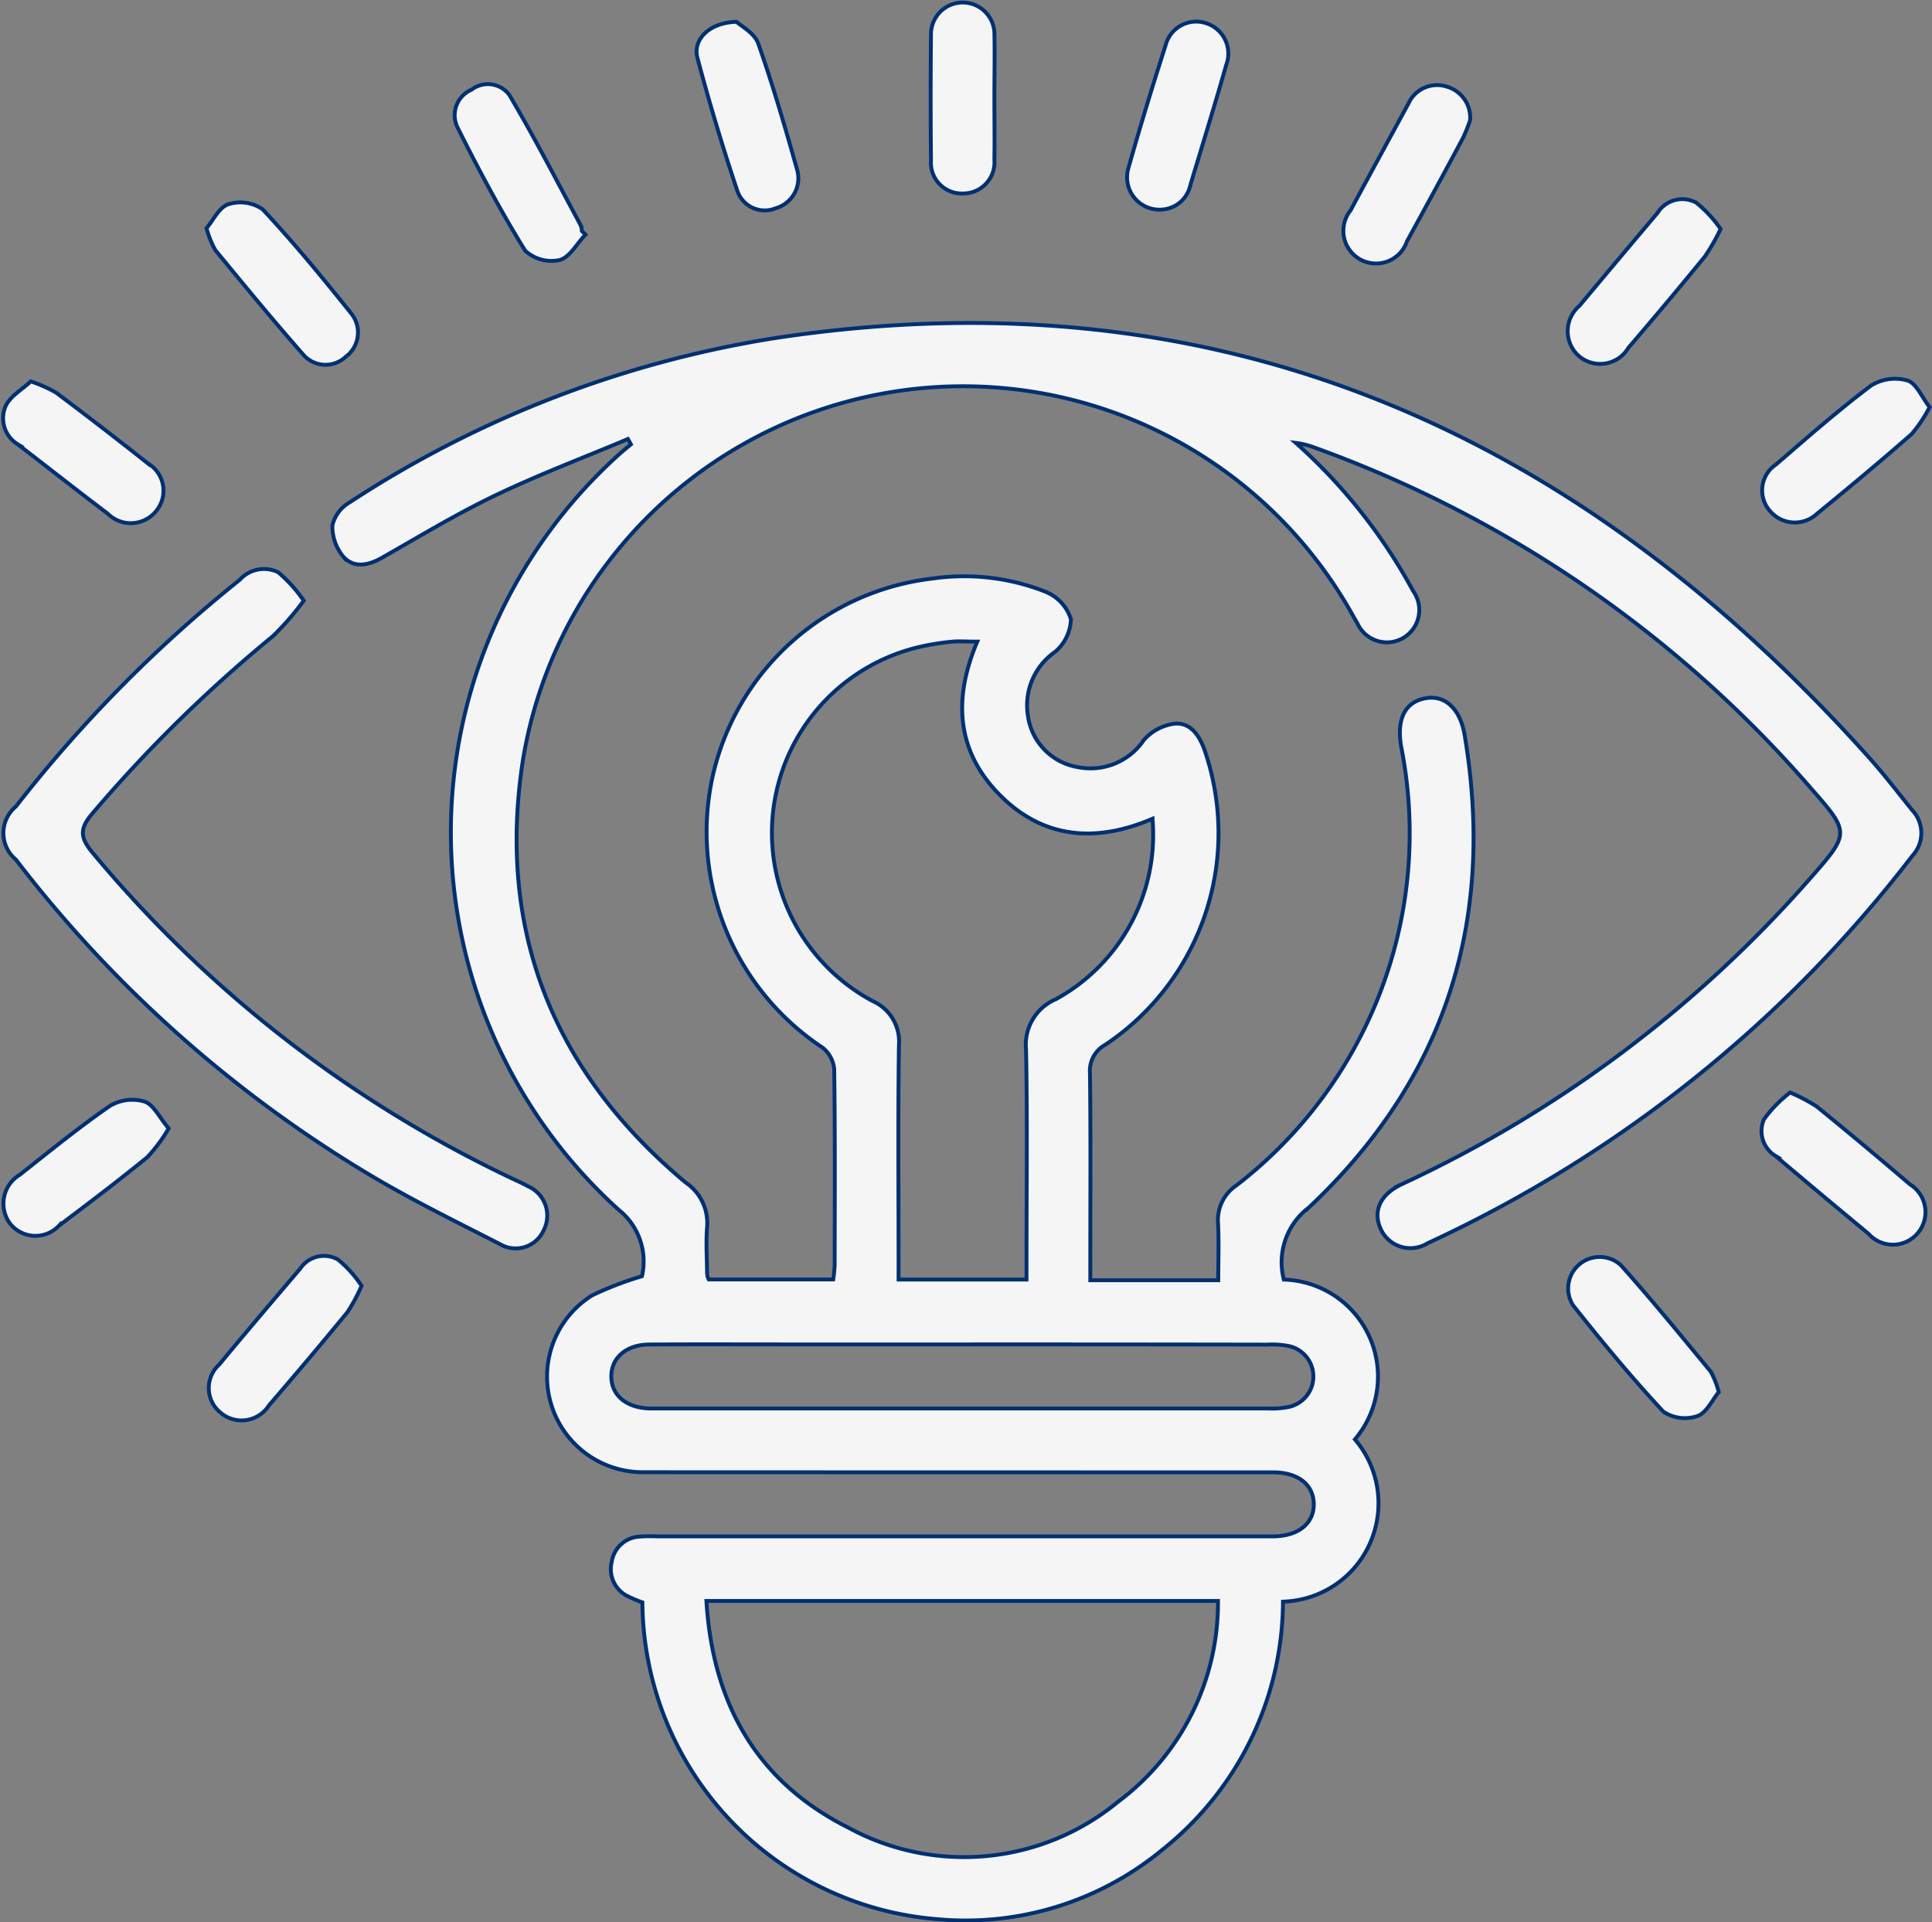 <svg xmlns="http://www.w3.org/2000/svg" width="92.439" height="91.968" viewBox="0 0 92.439 91.968"><rect x="0" y="0" width="92.439" height="91.968" fill="#808080" stroke="none"/><g transform="translate(-278.9 -895.32)"><path d="M331.066,956.573h6.123c0-.922.036-1.833-.011-2.739a1.993,1.993,0,0,1,.873-1.793,21.267,21.267,0,0,0,7.9-20.945c-.252-1.361.167-2.208,1.189-2.373.9-.146,1.624.5,1.837,1.764,1.488,8.848-.9,16.458-7.463,22.616a3.28,3.28,0,0,0-1.187,3.438,4.643,4.643,0,0,1,3.4,7.646,4.708,4.708,0,0,1-3.44,7.764,15.257,15.257,0,0,1-5.762,11.861,14.777,14.777,0,0,1-10.761,3.333,15.324,15.324,0,0,1-14.128-15.159,5.846,5.846,0,0,1-.739-.314,1.438,1.438,0,0,1-.728-1.625,1.422,1.422,0,0,1,1.3-1.206,6.825,6.825,0,0,1,.859-.013h28.856c.222,0,.445,0,.668,0,1.179-.02,1.921-.625,1.907-1.552s-.751-1.511-1.944-1.512q-15.1,0-30.193-.006a4.576,4.576,0,0,1-2.389-8.461,15.812,15.812,0,0,1,2.382-.915,3.146,3.146,0,0,0-1.094-3.162,24.334,24.334,0,0,1-.012-36.151c.186-.17.385-.325.578-.488l-.142-.257c-2.121.892-4.278,1.707-6.35,2.7-1.86.891-3.632,1.966-5.427,2.987-.65.369-1.336.5-1.839-.054a2.254,2.254,0,0,1-.525-1.5,1.727,1.727,0,0,1,.8-1.085A51.91,51.91,0,0,1,316,911.493c21.218-3.206,38.323,4.439,52.336,20.082.721.806,1.378,1.669,2.059,2.511a1.59,1.59,0,0,1,.008,2.174A61.956,61.956,0,0,1,347.209,954.8a1.557,1.557,0,0,1-2.253-.693c-.378-.853-.017-1.644,1.023-2.132a59.011,59.011,0,0,0,19.506-14.6c1.95-2.219,1.94-2.2,0-4.411A57.053,57.053,0,0,0,341.8,916.736a4.042,4.042,0,0,0-.9-.226,26.2,26.2,0,0,1,5.614,7.089,1.549,1.549,0,1,1-2.672,1.535c-.083-.135-.16-.275-.238-.413a21.341,21.341,0,0,0-39.69,7.006c-1.249,8.161,1.475,14.9,7.8,20.178a2.334,2.334,0,0,1,1.019,2.114c-.062.759-.006,1.527,0,2.292a.878.878,0,0,0,.079.225h5.955a6.567,6.567,0,0,0,.069-.686c.005-3.123.021-6.246-.022-9.368a1.478,1.478,0,0,0-.559-1.039A12.38,12.38,0,0,1,313,932.453,12.227,12.227,0,0,1,323.523,923a10.6,10.6,0,0,1,5.441.648,2.1,2.1,0,0,1,1.175,1.294,2.128,2.128,0,0,1-.761,1.569,3.112,3.112,0,0,0-1.292,3.08,2.889,2.889,0,0,0,2.387,2.433,3.077,3.077,0,0,0,3.157-1.3,2.373,2.373,0,0,1,1.5-.783c.719-.046,1.141.539,1.392,1.233a12.17,12.17,0,0,1-4.73,14.127,1.425,1.425,0,0,0-.741,1.369c.037,2.963.016,5.926.016,8.89Zm2.976-22.08c-2.672,1.146-5.2.981-7.3-1.132s-2.238-4.629-1.083-7.342c-.513,0-.9-.033-1.271.008a11.879,11.879,0,0,0-1.6.27,9.133,9.133,0,0,0-2.136,16.919,2.123,2.123,0,0,1,1.259,2.122c-.049,3.406-.018,6.812-.018,10.218v.985h6.122v-1.075c0-3.31.044-6.622-.023-9.931a2.36,2.36,0,0,1,1.425-2.407A8.968,8.968,0,0,0,334.042,934.493ZM312.7,971.918c.3,4.934,2.433,8.659,6.782,10.842a11.578,11.578,0,0,0,12.912-1.234,11.867,11.867,0,0,0,4.782-9.608Zm12.242-12.275h-8.493c-2.163,0-4.327-.01-6.49.005-1.1.008-1.821.642-1.81,1.542s.73,1.49,1.839,1.519c.127,0,.255,0,.382,0q14.6,0,29.2,0a4,4,0,0,0,1.039-.084,1.491,1.491,0,0,0-.027-2.9,4.133,4.133,0,0,0-1.04-.072Q332.24,959.64,324.939,959.643Z" fill="#f5f5f5" stroke="#003072" stroke-miterlimit="10" stroke-width="0.185"></path><path d="M293.432,924.059a13.408,13.408,0,0,1-1.477,1.7,67.328,67.328,0,0,0-8.639,8.488c-.635.738-.571,1.174.027,1.887A58.947,58.947,0,0,0,303.389,951.7c.259.123.522.237.771.377a1.529,1.529,0,0,1,.762,2.086,1.471,1.471,0,0,1-2.1.682c-2.15-1.1-4.323-2.164-6.387-3.408a60.461,60.461,0,0,1-16.776-14.99,1.648,1.648,0,0,1,0-2.538,65.31,65.31,0,0,1,10.711-10.847,1.56,1.56,0,0,1,1.834-.365A6.6,6.6,0,0,1,293.432,924.059Z" fill="#f5f5f5" stroke="#003072" stroke-miterlimit="10" stroke-width="0.185"></path><path d="M361.225,906.276a9.972,9.972,0,0,1-.747,1.31q-1.807,2.211-3.669,4.379a1.565,1.565,0,0,1-2.4.358,1.587,1.587,0,0,1,.058-2.367q1.861-2.229,3.737-4.446a1.4,1.4,0,0,1,1.852-.494A5.927,5.927,0,0,1,361.225,906.276Z" fill="#f5f5f5" stroke="#003072" stroke-miterlimit="10" stroke-width="0.185"></path><path d="M364.55,947.592a8.312,8.312,0,0,1,1.278.672q2.25,1.833,4.454,3.72a1.559,1.559,0,1,1-1.979,2.366q-2.235-1.849-4.45-3.724a1.391,1.391,0,0,1-.551-1.757A6.306,6.306,0,0,1,364.55,947.592Z" fill="#f5f5f5" stroke="#003072" stroke-miterlimit="10" stroke-width="0.185"></path><path d="M361.136,961.924c-.308.37-.582.991-1.02,1.147a1.86,1.86,0,0,1-1.629-.21c-1.515-1.626-2.938-3.344-4.32-5.087a1.506,1.506,0,0,1,2.277-1.929c1.484,1.657,2.891,3.385,4.308,5.1A4.045,4.045,0,0,1,361.136,961.924Z" fill="#f5f5f5" stroke="#003072" stroke-miterlimit="10" stroke-width="0.185"></path><path d="M306.913,906.543c-.407.428-.752,1.088-1.239,1.219a1.851,1.851,0,0,1-1.649-.452c-1.179-1.911-2.238-3.9-3.243-5.911a1.327,1.327,0,0,1,.674-1.784,1.282,1.282,0,0,1,1.809.241c1.209,2.037,2.29,4.151,3.416,6.238a.981.981,0,0,1,.058.277Z" fill="#f5f5f5" stroke="#003072" stroke-miterlimit="10" stroke-width="0.185"></path><path d="M349.239,901.072a7.528,7.528,0,0,1-.346.86q-1.322,2.472-2.673,4.929a1.563,1.563,0,1,1-2.7-1.476c.91-1.7,1.84-3.4,2.763-5.1a1.505,1.505,0,0,1,1.836-.821A1.542,1.542,0,0,1,349.239,901.072Z" fill="#f5f5f5" stroke="#003072" stroke-miterlimit="10" stroke-width="0.185"></path><path d="M288.781,906.239c.32-.376.6-1,1.041-1.145a1.89,1.89,0,0,1,1.64.238c1.5,1.6,2.891,3.3,4.263,5.012a1.444,1.444,0,0,1-.285,2.047,1.41,1.41,0,0,1-2.057-.135c-1.428-1.623-2.8-3.293-4.177-4.964A4.491,4.491,0,0,1,288.781,906.239Z" fill="#f5f5f5" stroke="#003072" stroke-miterlimit="10" stroke-width="0.185"></path><path d="M296.2,956.84a8.26,8.26,0,0,1-.678,1.264q-1.85,2.25-3.754,4.456a1.55,1.55,0,0,1-2.332.335,1.512,1.512,0,0,1-.044-2.29c1.278-1.546,2.581-3.072,3.883-4.6a1.361,1.361,0,0,1,1.794-.422A5.59,5.59,0,0,1,296.2,956.84Z" fill="#f5f5f5" stroke="#003072" stroke-miterlimit="10" stroke-width="0.185"></path><path d="M334.574,905.339a1.55,1.55,0,0,1-1.7-1.919c.559-1.984,1.161-3.957,1.792-5.92a1.511,1.511,0,0,1,1.943-1.069,1.527,1.527,0,0,1,.96,2c-.547,1.922-1.138,3.832-1.715,5.745A1.477,1.477,0,0,1,334.574,905.339Z" fill="#f5f5f5" stroke="#003072" stroke-miterlimit="10" stroke-width="0.185"></path><path d="M314.144,896.365c.218.208.858.537,1.032,1.03.707,2,1.3,4.049,1.877,6.093a1.494,1.494,0,0,1-1.05,1.8,1.384,1.384,0,0,1-1.819-.82q-1.059-3.157-1.915-6.379C312.036,897.216,312.839,896.388,314.144,896.365Z" fill="#f5f5f5" stroke="#003072" stroke-miterlimit="10" stroke-width="0.185"></path><path d="M371.225,914.8a6.573,6.573,0,0,1-.86,1.287c-1.484,1.3-3,2.564-4.526,3.811a1.555,1.555,0,0,1-2.226-.1,1.491,1.491,0,0,1,.273-2.263c1.493-1.289,2.977-2.595,4.552-3.777a2.178,2.178,0,0,1,1.729-.232C370.589,913.658,370.846,914.311,371.225,914.8Z" fill="#f5f5f5" stroke="#003072" stroke-miterlimit="10" stroke-width="0.185"></path><path d="M326.478,900c0,.988.016,1.976,0,2.963a1.492,1.492,0,0,1-1.5,1.614,1.474,1.474,0,0,1-1.534-1.58q-.03-3.011,0-6.022a1.518,1.518,0,1,1,3.036-.034C326.5,897.962,326.478,898.983,326.478,900Z" fill="#f5f5f5" stroke="#003072" stroke-miterlimit="10" stroke-width="0.185"></path><path d="M286.971,949.311a7.576,7.576,0,0,1-1.025,1.376c-1.378,1.126-2.8,2.2-4.221,3.273a1.549,1.549,0,0,1-2.359-.117,1.607,1.607,0,0,1,.484-2.318c1.423-1.123,2.83-2.272,4.321-3.3a2.093,2.093,0,0,1,1.647-.2C286.256,948.178,286.532,948.792,286.971,949.311Z" fill="#f5f5f5" stroke="#003072" stroke-miterlimit="10" stroke-width="0.185"></path><path d="M280.373,913.569a6.684,6.684,0,0,1,1.211.537q2.211,1.657,4.377,3.376a1.519,1.519,0,0,1,.448,2.24,1.56,1.56,0,0,1-2.353.175c-1.444-1.092-2.867-2.212-4.3-3.315a1.459,1.459,0,0,1-.581-1.843C279.4,914.267,279.959,913.955,280.373,913.569Z" fill="#f5f5f5" stroke="#003072" stroke-miterlimit="10" stroke-width="0.185"></path></g></svg>